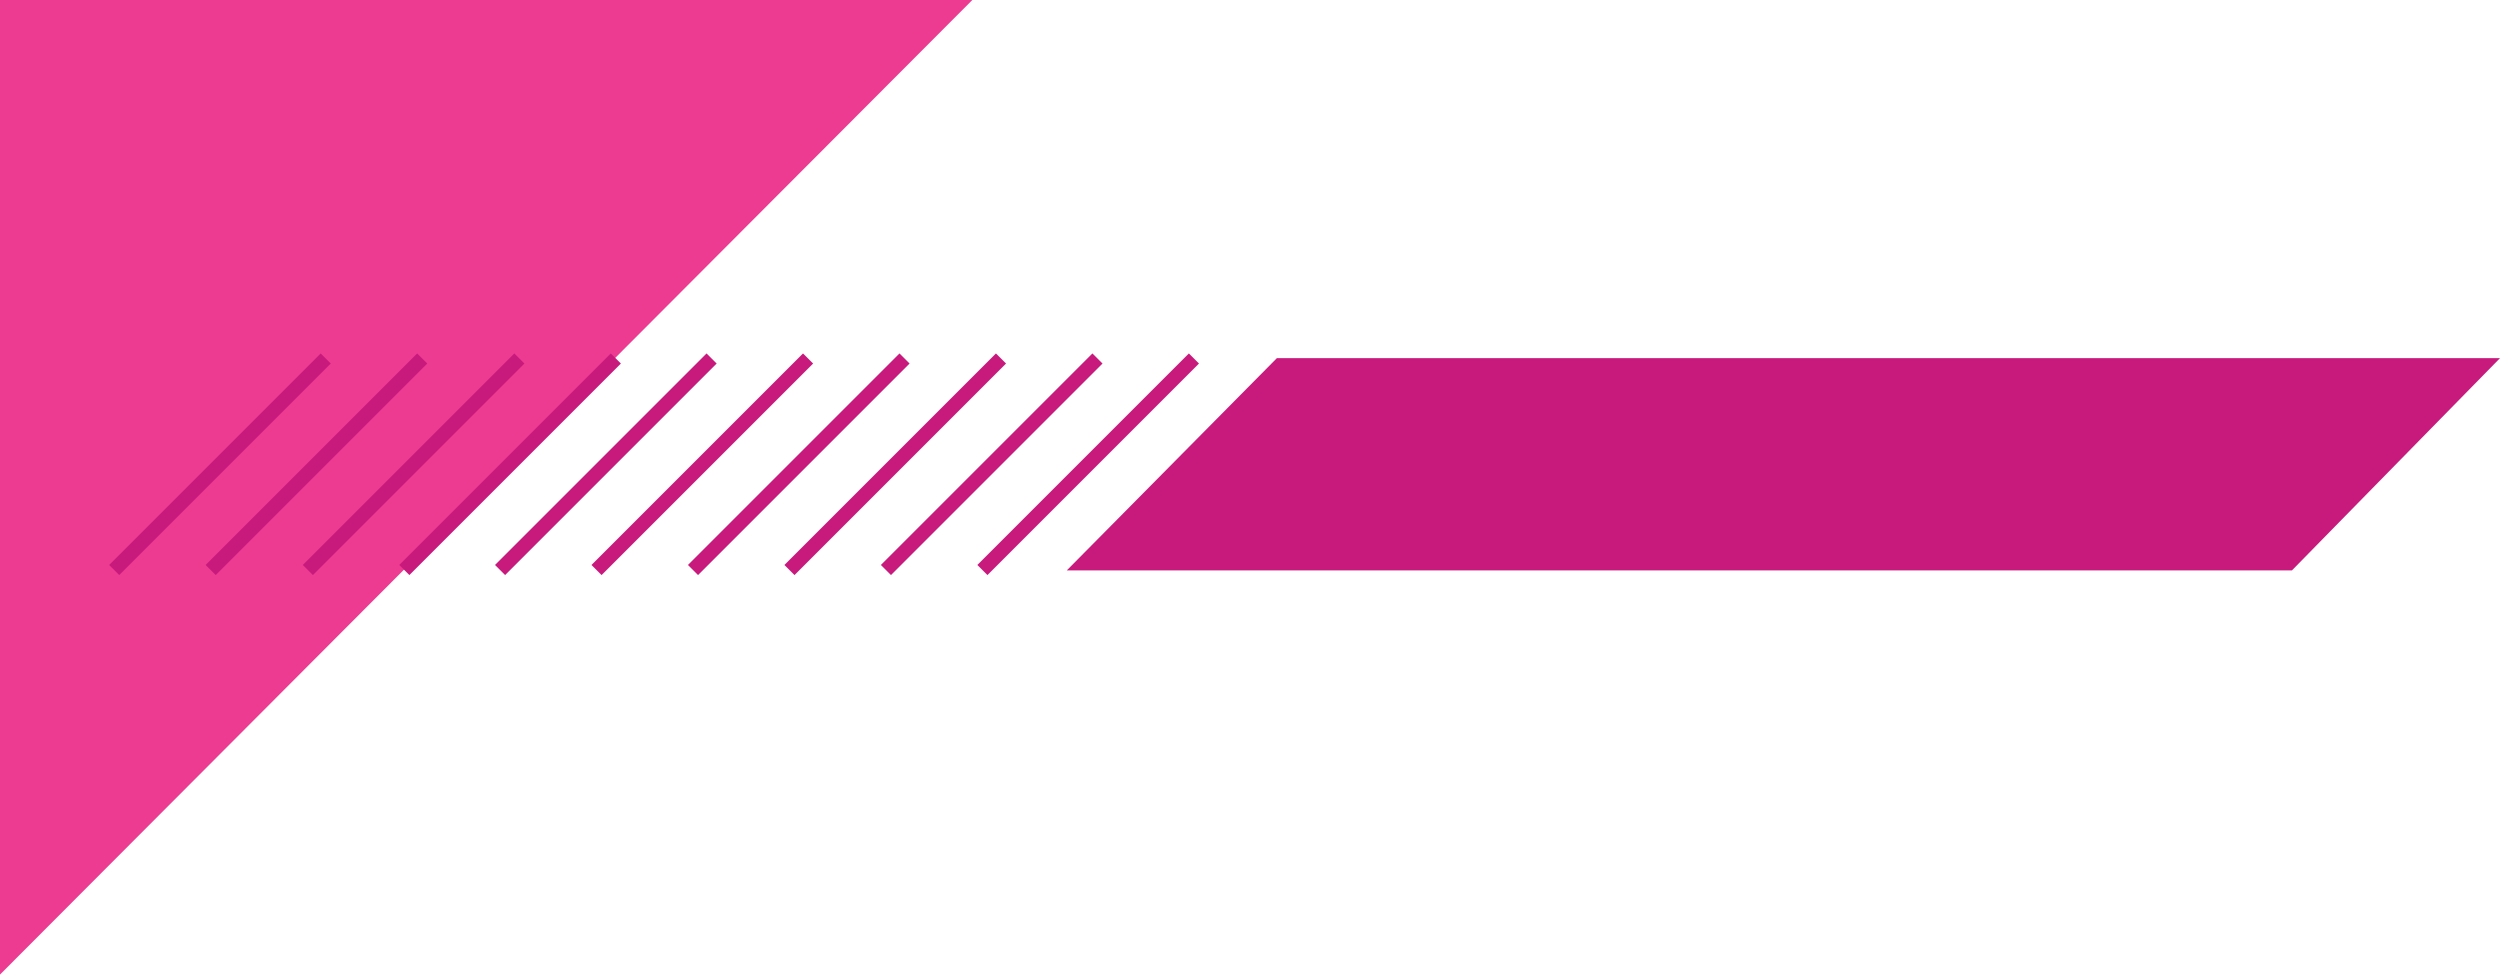 <svg xmlns="http://www.w3.org/2000/svg" width="350.238" height="136.531" viewBox="0 0 350.238 136.531">
  <g id="Grupo_584" data-name="Grupo 584" transform="translate(0 -7126.156)">
    <path id="Caminho_825" data-name="Caminho 825" d="M-29-5.844H107.219L-29,130.688Z" transform="translate(29 7132)" fill="#ec3b91"/>
    <g id="Grupo_554" data-name="Grupo 554" transform="translate(16 7176.33)">
      <line id="Linha_36" data-name="Linha 36" y1="29.635" x2="29.635" transform="translate(0 0.048)" fill="none" stroke="#c81a7d" stroke-width="2"/>
      <line id="Linha_39" data-name="Linha 39" y1="29.635" x2="29.635" transform="translate(27.125 0.048)" fill="none" stroke="#c81a7d" stroke-width="2"/>
      <line id="Linha_41" data-name="Linha 41" y1="29.635" x2="29.635" transform="translate(54.057 0.048)" fill="none" stroke="#c81a7d" stroke-width="2"/>
      <line id="Linha_43" data-name="Linha 43" y1="29.635" x2="29.635" transform="translate(81.086 0.048)" fill="none" stroke="#c81a7d" stroke-width="2"/>
      <line id="Linha_45" data-name="Linha 45" y1="29.635" x2="29.635" transform="translate(108.115 0.048)" fill="none" stroke="#c81a7d" stroke-width="2"/>
      <line id="Linha_37" data-name="Linha 37" y1="29.635" x2="29.635" transform="translate(13.514 0.048)" fill="none" stroke="#c81a7d" stroke-width="2"/>
      <line id="Linha_38" data-name="Linha 38" y1="29.635" x2="29.635" transform="translate(40.64 0.048)" fill="none" stroke="#c81a7d" stroke-width="2"/>
      <line id="Linha_40" data-name="Linha 40" y1="29.635" x2="29.635" transform="translate(67.572 0.048)" fill="none" stroke="#c81a7d" stroke-width="2"/>
      <line id="Linha_42" data-name="Linha 42" y1="29.635" x2="29.635" transform="translate(94.6 0.048)" fill="none" stroke="#c81a7d" stroke-width="2"/>
      <line id="Linha_44" data-name="Linha 44" y1="29.635" x2="29.635" transform="translate(121.629 0.048)" fill="none" stroke="#c81a7d" stroke-width="2"/>
      <path id="Caminho_742" data-name="Caminho 742" d="M29.43,0H200.784L171.638,29.732H0Z" transform="translate(133.454)" fill="#c81a7d"/>
    </g>
  </g>
</svg>
